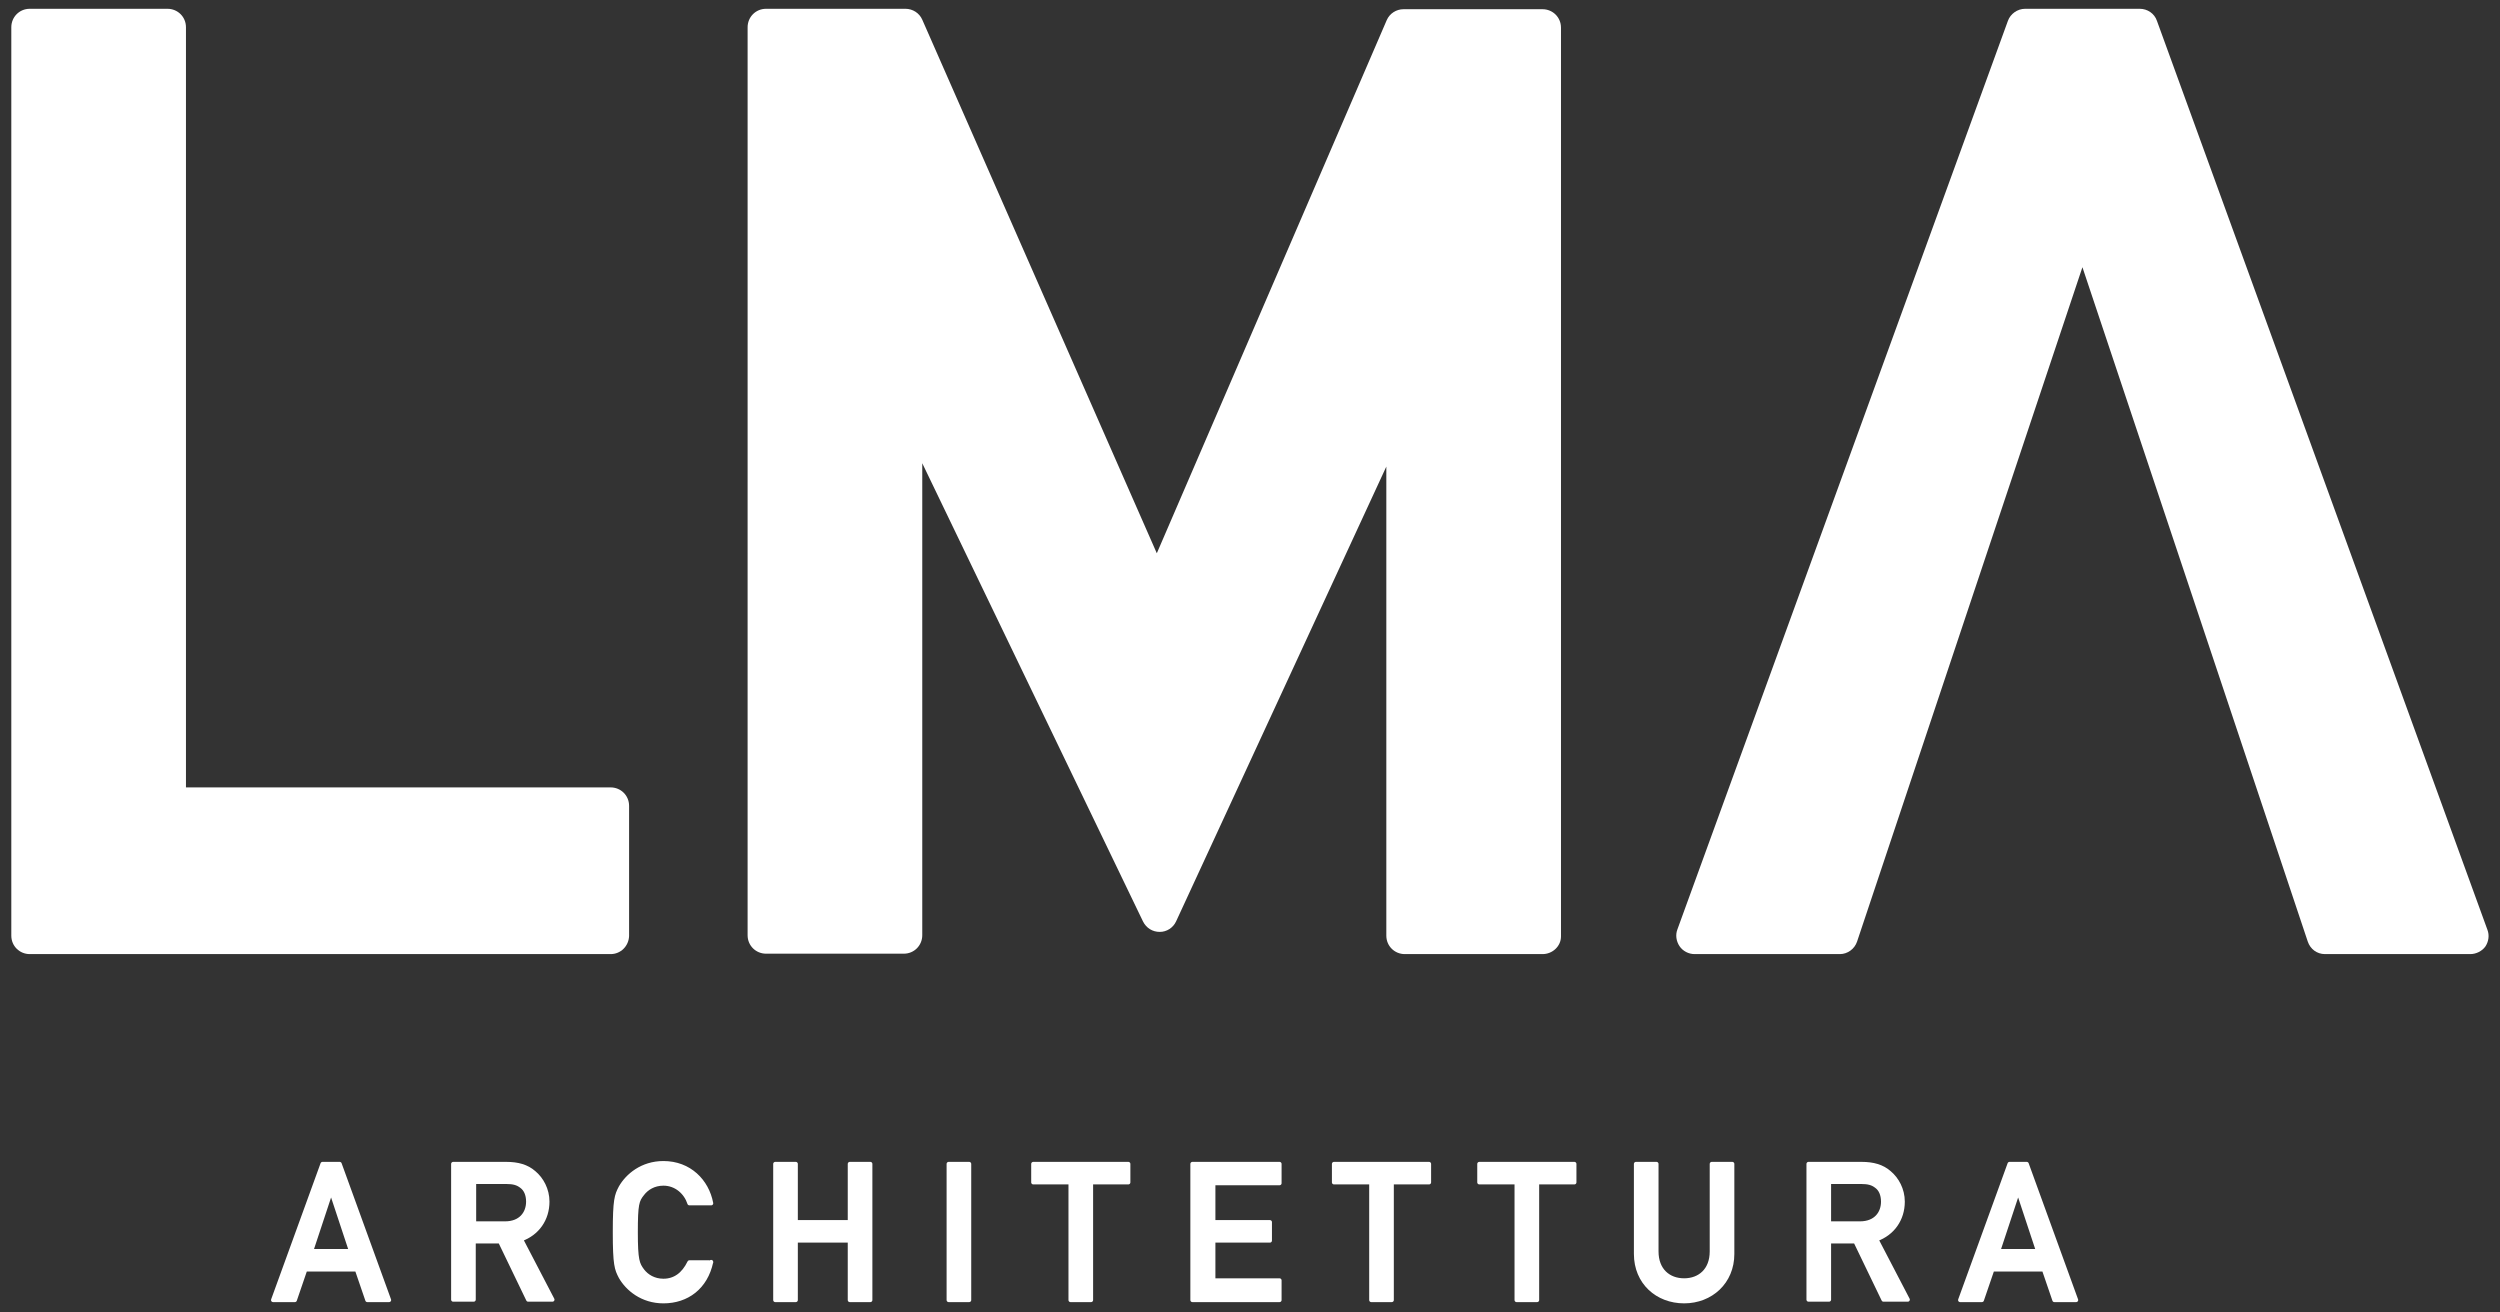 <?xml version="1.0" encoding="utf-8"?>
<!-- Generator: Adobe Illustrator 27.8.1, SVG Export Plug-In . SVG Version: 6.00 Build 0)  -->
<svg version="1.1" id="Livello_1" xmlns="http://www.w3.org/2000/svg" xmlns:xlink="http://www.w3.org/1999/xlink" x="0px" y="0px"
	 viewBox="0 0 596.9 313.3" style="enable-background:new 0 0 596.9 313.3;" xml:space="preserve">
<rect x="0" y="0" width="596.9" height="313.3" fill="#333333" stroke="none"/>
<style type="text/css">
	.st0{fill:#FFFFFF;}
	.st1{fill:#FFFFFF;stroke:#FFFFFF;stroke-width:0.982;stroke-linecap:round;stroke-linejoin:round;stroke-miterlimit:10;}
</style>
<g>
	<g>
		<path class="st0" d="M145.8,227.8H7.1c-2.4,0-4.4-1.9-4.4-4.4V6.5c0-2.4,1.9-4.4,4.4-4.4H40c2.4,0,4.4,1.9,4.4,4.4V188h101.4
			c2.4,0,4.4,1.9,4.4,4.4v31.1C150.1,225.9,148.2,227.8,145.8,227.8z"/>
	</g>
	<g>
		<path class="st0" d="M368.3,227.8h-32.9c-2.4,0-4.4-1.9-4.4-4.4v-112l-50.2,108.6c-0.7,1.5-2.2,2.5-3.9,2.5c-1.7,0-3.2-0.9-4-2.5
			l-52.7-109.4v112.7c0,2.4-1.9,4.4-4.4,4.4h-32.9c-2.4,0-4.4-1.9-4.4-4.4V6.5c0-2.4,1.9-4.4,4.4-4.4h33.3c1.7,0,3.3,1,4,2.6
			l56,127.4L331.1,4.8c0.7-1.6,2.3-2.6,4-2.6h33.2c2.4,0,4.4,1.9,4.4,4.4v217C372.7,225.9,370.7,227.8,368.3,227.8z"/>
	</g>
	<g>
		<path class="st0" d="M589.8,227.8h-34.7c-1.9,0-3.5-1.2-4.1-3l-53.8-161l-53.8,161c-0.6,1.8-2.3,3-4.1,3h-34.7
			c-1.4,0-2.8-0.7-3.6-1.9c-0.8-1.2-1-2.7-0.5-4L479.4,5c0.6-1.7,2.3-2.9,4.1-2.9h27.4c1.8,0,3.5,1.1,4.1,2.9l78.9,217
			c0.5,1.3,0.3,2.8-0.5,4C592.6,227.1,591.2,227.8,589.8,227.8z"/>
	</g>
	<g>
		<path class="st1" d="M85.2,303.1H72.9l-2.5,7.3h-5.2L77,277.9h4.1l11.8,32.5h-5.2L85.2,303.1z M83.8,298.7l-4.7-14.2H79l-4.7,14.2
			H83.8z"/>
		<path class="st1" d="M108.2,277.9h12.7c2.7,0,4.9,0.6,6.6,2.1c1.8,1.5,3.2,4,3.2,6.9c0,4.2-2.4,7.6-6.3,9l7.5,14.4h-5.8l-6.7-13.9
			h-6.3v13.9h-4.9V277.9z M113.2,292.1h7.4c3.7,0,5.5-2.4,5.5-5.2c0-1.7-0.6-3-1.6-3.7c-0.9-0.7-1.9-1-3.6-1h-7.7V292.1z"/>
		<path class="st1" d="M169.8,301.3c-1.3,6.1-5.8,9.4-11.4,9.4c-5.1,0-8.6-3-10.2-5.8c-1-1.9-1.4-2.9-1.4-10.7
			c0-7.8,0.4-8.8,1.4-10.7c1.6-2.8,5.1-5.8,10.2-5.8c6.2,0,10.4,4.3,11.4,9.6h-5.2c-0.8-2.5-3.1-4.7-6.2-4.7c-2.3,0-4,1.1-5,2.4
			c-1.3,1.6-1.6,2.5-1.6,9.2s0.4,7.6,1.6,9.2c1,1.3,2.7,2.4,5,2.4c2.7,0,4.8-1.5,6.2-4.4H169.8z"/>
		<path class="st1" d="M202.9,296.2H190v14.2h-4.9v-32.5h4.9v13.9h12.9v-13.9h4.9v32.5h-4.9V296.2z"/>
		<path class="st1" d="M226.5,277.9h4.9v32.5h-4.9V277.9z"/>
		<path class="st1" d="M255.6,282.3h-8.9v-4.4h22.7v4.4h-8.9v28.1h-4.9V282.3z"/>
		<path class="st1" d="M284.7,277.9h20.8v4.6h-15.8v9.3h13.5v4.4h-13.5v9.5h15.8v4.7h-20.8V277.9z"/>
		<path class="st1" d="M327.4,282.3h-8.9v-4.4h22.7v4.4h-8.9v28.1h-4.9V282.3z"/>
		<path class="st1" d="M362.1,282.3h-8.9v-4.4h22.7v4.4H367v28.1h-4.9V282.3z"/>
		<path class="st1" d="M390.6,277.9h4.9v20.9c0,4.5,2.9,6.9,6.6,6.9c3.7,0,6.6-2.4,6.6-6.9v-20.9h4.9v21.5c0,6.7-5.1,11.3-11.5,11.3
			c-6.4,0-11.5-4.5-11.5-11.3V277.9z"/>
		<path class="st1" d="M431.8,277.9h12.7c2.7,0,4.9,0.6,6.6,2.1c1.8,1.5,3.2,4,3.2,6.9c0,4.2-2.4,7.6-6.3,9l7.5,14.4h-5.8l-6.7-13.9
			h-6.3v13.9h-4.9V277.9z M436.7,292.1h7.4c3.7,0,5.5-2.4,5.5-5.2c0-1.7-0.6-3-1.6-3.7c-0.9-0.7-1.9-1-3.6-1h-7.7V292.1z"/>
		<path class="st1" d="M488,303.1h-12.3l-2.5,7.3H468l11.8-32.5h4.1l11.8,32.5h-5.2L488,303.1z M486.6,298.7l-4.7-14.2h-0.1
			l-4.7,14.2H486.6z"/>
	</g>
</g>
</svg>
